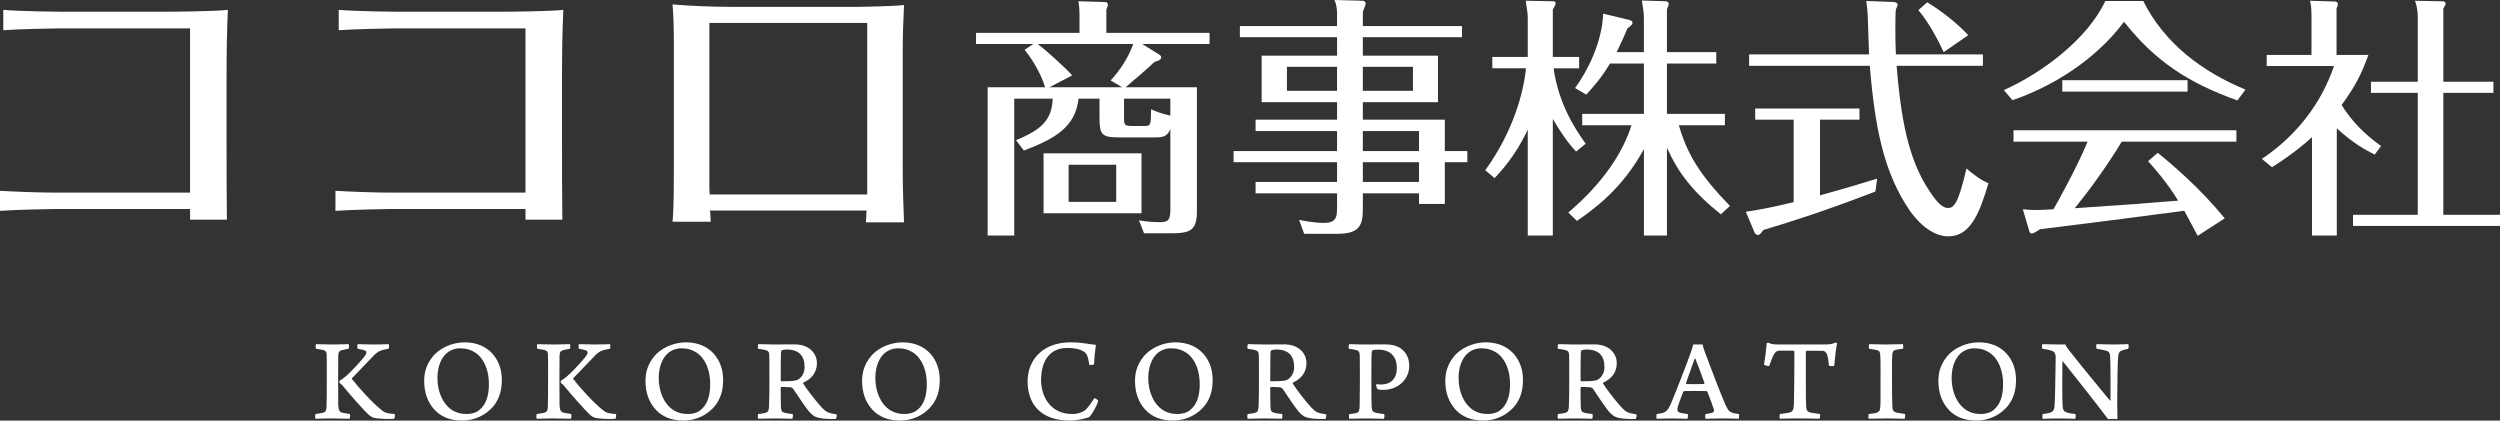 <?xml version="1.0" encoding="utf-8"?>
<!-- Generator: Adobe Illustrator 26.2.1, SVG Export Plug-In . SVG Version: 6.00 Build 0)  -->
<svg version="1.1" id="レイヤー_1" xmlns="http://www.w3.org/2000/svg" xmlns:xlink="http://www.w3.org/1999/xlink" x="0px"
	 y="0px" width="321.511px" height="54.087px" viewBox="0 0 321.511 54.087"
	 style="enable-background:new 0 0 321.511 54.087;" xml:space="preserve">
<rect x="0" y="0" width="321.511" height="54.087" fill="#333333" stroke="none"/>
<style type="text/css">
	.st0{fill:#FFFFFF;}
</style>
<path class="st0" d="M7.654,3.652c-0.381,0-5.244,0.078-7.232,0.234V1.271
	c2.411,0.196,6.978,0.234,7.232,0.234h13.913c0.888,0,6.005-0.039,7.738-0.234
	c-0.127,2.771-0.169,5.427-0.169,8.705v7.691c0,3.357,0,7.301,0.043,10.579h-4.736
	v-1.366H7.02c-0.508,0-4.61,0.077-7.02,0.234v-2.577
	c1.819,0.117,5.159,0.234,7.02,0.234h17.422V3.652H7.654z"/>
<path class="st0" d="M50.795,3.652c-0.381,0-5.244,0.078-7.232,0.234V1.271
	c2.411,0.196,6.978,0.234,7.232,0.234h13.913c0.888,0,6.005-0.039,7.738-0.234
	c-0.127,2.771-0.169,5.427-0.169,8.705v7.691c0,3.357,0,7.301,0.043,10.579h-4.736
	v-1.366H50.16c-0.508,0-4.61,0.077-7.02,0.234v-2.577
	c1.819,0.117,5.159,0.234,7.02,0.234h17.422V3.652H50.795z"/>
<path class="st0" d="M91.313,27.075c0.043,0.469,0.085,1.093,0.085,1.444h-4.906
	c0.169-1.6,0.169-5.544,0.169-6.364V5.447c0-1.327-0.043-3.67-0.169-4.88
	c2.072,0.196,5.285,0.313,7.316,0.313h16.408c0.718,0,4.906-0.077,6.047-0.234
	c-0.085,1.679-0.169,3.943-0.169,5.7v15.85c0,2.225,0.127,5.074,0.169,6.401
	h-4.905c0.042-0.312,0.042-1.053,0.084-1.522H91.313z M91.229,23.757
	c0,0.312,0,0.859,0.043,1.25h20.255V2.949H91.229
	C91.229,2.949,91.229,23.757,91.229,23.757z"/>
<path class="st0" d="M155.554,4.23v1.432h-8.655l2.245,1.4
	c0.131,0.097,0.196,0.195,0.196,0.325c0,0.162-0.227,0.455-0.846,0.553
	c-0.651,0.65-2.473,2.213-3.742,3.286h9.176v15.944
	c0,2.44-0.846,2.831-3.253,2.831h-3.547l-0.65-1.66
	c1.269,0.228,2.505,0.228,2.701,0.228c1.009,0,1.334-0.228,1.334-1.529V16.595
	c-0.423,1.009-0.977,1.073-2.017,1.073h-4.686c-2.18,0-2.407-0.456-2.407-2.505
	v-2.473h-2.701c-0.39,3.579-2.896,5.108-7.029,6.671l-1.009-1.334
	c3.351-1.367,4.62-2.669,4.718-5.337h-4.946v17.604h-3.418V11.225h7.387
	c-0.455-1.529-1.464-3.384-2.635-4.816l1.105-0.748h-7.353V4.23h13.308V1.952
	c0-0.781-0.065-1.237-0.13-1.79l3.351,0.098c0.131,0,0.423,0.032,0.423,0.325
	c0,0.163-0.098,0.455-0.195,0.65v2.994H155.554z M133.461,5.661
	c0.715,0.521,3.351,2.831,4.425,4.035l-2.928,1.529h9.371l-1.497-0.878
	c1.172-1.269,2.279-2.896,2.897-4.686h-12.267V5.661z M146.802,27.431h-12.593v-7.712
	h12.593V27.431z M143.548,21.182h-6.118v4.783h6.118V21.182z M150.511,12.69H144.557
	v2.407c0,0.944,0,1.106,1.105,1.106h1.595c0.747,0,0.747-0.195,0.78-2.147
	c0.521,0.227,1.237,0.553,2.473,0.813V12.69z"/>
<path class="st0" d="M188.706,19.426v1.432h-2.896v5.369h-3.318v-1.367h-7.223v1.92
	c0,2.147-0.358,3.286-3.287,3.286h-4.262l-0.651-1.79
	c1.692,0.358,2.734,0.39,3.19,0.39c1.659,0,1.692-0.813,1.692-2.082v-1.725
	h-10.478v-1.464h10.478V20.858h-13.309v-1.432h13.309v-2.571h-10.478v-1.464h10.478
	v-2.246h-9.697V7.158h9.697V4.783H159.454V3.351h12.495V1.757
	c0-0.554-0.065-1.171-0.326-1.757l3.645,0.097c0.129,0,0.357,0.131,0.357,0.325
	c0,0.131-0.066,0.391-0.357,1.106v1.823h12.754v1.432h-12.754v2.375h9.664v5.987
	h-9.664v2.246h10.542v4.035h2.896V19.426z M171.949,8.59h-6.443v3.091h6.443
	V8.59z M175.268,11.681h6.442V8.59h-6.442V11.681z M182.491,16.855h-7.223v2.57
	h7.223V16.855z M182.491,20.858h-7.223v2.538h7.223V20.858z"/>
<path class="st0" d="M202.693,19.491c-1.139-1.204-2.148-2.734-2.994-4.198v15.001h-3.222
	v-13.633c-1.528,3.318-3.448,5.369-4.262,6.247l-1.204-1.01
	c3.547-4.913,4.914-9.892,5.239-13.114h-4.328V7.321h4.555V2.31
	c0-0.455-0.064-0.944-0.259-2.213l3.481,0.066c0.098,0,0.358,0,0.358,0.259
	c0,0.131-0.065,0.293-0.358,0.814v6.085h3.384v1.464h-3.286
	c0.683,4.816,2.994,8.102,4.132,9.697
	C203.929,18.482,202.693,19.491,202.693,19.491z M201.685,27.333
	c4.425-3.742,6.997-7.646,8.134-11.226h-6.344v-1.465h7.94v-6.475h-4.361
	c-1.171,1.952-2.278,3.156-3.058,4.002l-1.433-0.846
	c1.595-2.18,3.482-5.889,3.613-9.566l3.384,0.813
	c0.131,0.033,0.39,0.131,0.39,0.358c0,0.26-0.456,0.586-0.65,0.715
	c-0.814,1.921-1.139,2.538-1.4,3.059h3.515V2.537
	c0-0.878-0.066-1.269-0.26-2.472l3.058,0.098c0.131,0,0.391,0.097,0.391,0.325
	c0,0.163-0.066,0.325-0.228,0.715v5.499h6.346v1.465h-6.346v6.475h7.453v1.465
	h-5.923c1.074,3.676,2.636,6.312,6.573,10.38l-1.17,1.074
	c-3.58-2.863-5.467-5.304-6.932-8.557v11.291h-2.96V19.165
	c-2.733,5.044-6.378,7.712-8.623,9.242C202.791,28.406,201.685,27.333,201.685,27.333z
	"/>
<path class="st0" d="M234.056,25.12c0.618-0.163,3.351-0.911,7.354-2.147l-0.228,1.659
	c-6.768,2.603-10.934,3.905-14.415,4.946c-0.325,0.456-0.489,0.651-0.683,0.651
	c-0.163,0-0.39-0.196-0.423-0.293l-1.138-2.701
	c1.268-0.195,2.928-0.455,6.149-1.236V15.391h-4.945v-1.433h13.407v1.433h-5.076
	v9.728V25.12z M243.556,0.259c0.196,0,0.489,0.131,0.489,0.326
	c0,0.097-0.066,0.325-0.228,0.618c-0.065,0.293-0.065,2.148-0.065,2.571
	c0,0.944,0,1.659,0.065,3.222h11.194v1.464h-11.096
	c0.652,8.103,1.823,12.853,4.718,16.823c0.749,1.009,1.302,1.465,1.888,1.465
	c0.716,0,1.302-0.423,2.375-5.076c0.781,0.65,1.855,1.529,2.83,1.888
	c-1.203,4.035-2.375,6.833-5.174,6.833c-2.635,0-4.652-2.863-5.042-3.449
	c-3.222-4.784-4.394-10.479-5.044-18.483h-15.522V6.996h15.424
	c-0.032-0.748-0.131-4.165-0.163-4.849c-0.032-0.619-0.098-1.432-0.195-2.017
	C240.011,0.13,243.556,0.259,243.556,0.259z M249.968,6.702
	c-0.326-0.683-1.627-3.482-3.254-5.401l1.138-1.009
	c1.562,0.944,3.775,2.603,5.273,4.23L249.968,6.702z"/>
<path class="st0" d="M275.635,0.13c2.701,5.434,7.581,9.111,13.146,11.389l-1.042,1.399
	c-6.345-2.278-10.575-5.043-14.577-10.12c-3.84,5.141-9.567,8.46-14.351,10.088
	l-1.105-1.302c4.815-2.147,10.704-6.475,13.048-11.453H275.635z M277.489,19.653
	c1.823,1.465,5.401,4.491,8.623,8.427l-3.481,2.246
	c-0.912-1.725-1.042-1.952-1.725-3.222c-6.671,0.878-11.876,1.561-18.548,2.375
	c-0.488,0.325-0.846,0.553-1.074,0.553c-0.195,0-0.293-0.196-0.39-0.586
	l-0.749-2.538c0.358,0.033,0.716,0.098,1.888,0.098
	c0.716,0,1.53-0.065,2.05-0.098c0.196-0.325,2.928-5.141,4.393-8.688h-9.534
	v-1.465h28.666v1.465H272.869c-2.049,3.384-4.522,6.703-6.052,8.558
	c7.288-0.489,8.069-0.554,13.308-0.977c-1.497-2.407-3.026-4.132-3.872-5.076
	C276.253,20.727,277.489,19.653,277.489,19.653z M281.329,11.779h-16.108v-1.465h16.108
	V11.779z"/>
<path class="st0" d="M305.403,19.881c-1.171-0.586-2.766-1.432-4.881-3.384v13.797h-3.19
	V17.636c-0.65,0.618-2.245,2.017-5.14,3.872l-1.302-1.075
	c4.555-3.058,7.647-7.19,9.273-11.941h-8.655V7.061h5.759V2.082
	c0-1.172-0.098-1.627-0.195-1.985l3.222,0.098c0.13,0,0.357,0.065,0.357,0.325
	c0,0.163-0.032,0.26-0.163,0.553v5.988h4.1
	c-0.976,2.668-1.725,4.068-3.449,6.443c1.334,2.147,3.058,3.839,5.075,5.271
	l-0.813,1.106V19.881z M320.665,10.51v1.432h-6.443v15.685h7.289v1.432H302.606
	v-1.432h8.33V11.941h-6.02v-1.432h6.02V2.278c0-0.326,0-1.237-0.358-2.181
	l3.416,0.066c0.131,0,0.521,0,0.521,0.292c0,0.195-0.065,0.26-0.292,0.618v9.437
	h6.443V10.51z"/>
<path class="st0" d="M43.501,52.137c0.062,0.615,0.107,0.799,0.507,0.937
	c0.215,0.046,0.523,0.092,0.968,0.169c0.077,0.061,0.061,0.553-0.032,0.614
	c-0.536,0-1.504-0.046-2.335-0.046c-0.782,0-1.781,0.046-2.027,0.046
	c-0.077-0.076-0.077-0.537,0-0.614c0.338-0.046,0.738-0.108,0.937-0.154
	c0.384-0.123,0.461-0.292,0.475-0.876c0.032-0.568,0.032-1.951,0.032-3.379
	c0-1.259,0.015-2.274-0.015-3.195c-0.016-0.338-0.046-0.522-0.462-0.629
	c-0.199-0.046-0.506-0.107-0.89-0.154c-0.093-0.092-0.093-0.507,0-0.599
	c0.368,0,0.952,0.046,2.119,0.046c0.968,0,1.583-0.046,2.059-0.046
	c0.061,0.107,0.061,0.476,0,0.599c-0.277,0.046-0.615,0.107-0.845,0.168
	c-0.369,0.108-0.461,0.261-0.492,0.707c-0.015,0.692-0.015,1.614-0.015,3.088
	c0,1.259,0,2.274,0.015,3.318 M46.006,44.256c0.445,0,1.028,0.046,1.981,0.046
	c1.136,0,1.567-0.03,1.996-0.046c0.063,0.061,0.077,0.537-0.014,0.599
	c-0.906,0.154-1.352,0.261-1.966,0.937c-0.953,1.029-2.104,2.166-2.749,2.858
	c-0.016,0.015-0.016,0.046,0,0.076c0.86,1.136,2.704,3.149,3.839,4.025
	c0.246,0.199,0.477,0.322,0.691,0.369c0.415,0.091,0.691,0.107,0.968,0.123
	c0.062,0.107,0.032,0.553-0.076,0.614c-0.492,0.062-2.227,0.015-2.673-0.154
	c-0.2-0.061-0.4-0.199-0.523-0.307c-0.722-0.645-2.612-2.796-3.456-3.856
	c-0.015-0.015-0.2-0.184-0.353-0.291c-0.031-0.077,0-0.277,0.045-0.323
	c0.707-0.291,2.428-2.166,3.18-3.102c0.154-0.216,0.216-0.369,0.216-0.492
	c0-0.154-0.108-0.23-0.278-0.292c-0.168-0.061-0.506-0.137-0.829-0.184
	C45.928,44.763,45.928,44.348,46.006,44.256"/>
<path class="st0" d="M55.903,52.72c-0.953-1.029-1.352-2.288-1.352-3.748
	c0-1.167,0.353-2.166,1.045-3.041c0.844-1.122,2.52-1.905,4.147-1.905
	c3.181,0,4.794,2.304,4.794,4.794c0,1.428-0.322,2.396-0.968,3.271
	c-1.013,1.321-2.581,1.997-4.116,1.997c-1.567,0-2.72-0.491-3.549-1.367
	 M61.617,52.751c0.937-0.722,1.259-1.951,1.259-3.349
	c0-1.72-0.568-3.256-1.751-4.055c-0.537-0.353-1.167-0.554-1.95-0.554
	c-0.492,0-0.923,0.123-1.29,0.323c-1.091,0.598-1.628,1.951-1.628,3.502
	c0,1.675,0.629,3.348,1.951,4.162c0.537,0.323,1.091,0.462,1.828,0.462
	c0.615,0,1.198-0.169,1.583-0.492"/>
<path class="st0" d="M71.96,52.137c0.062,0.615,0.107,0.799,0.507,0.937
	c0.215,0.046,0.523,0.092,0.968,0.169c0.077,0.061,0.061,0.553-0.031,0.614
	c-0.537,0-1.505-0.046-2.335-0.046c-0.783,0-1.783,0.046-2.029,0.046
	c-0.076-0.076-0.076-0.537,0-0.614c0.339-0.046,0.738-0.108,0.938-0.154
	c0.384-0.123,0.461-0.292,0.476-0.876c0.031-0.568,0.031-1.951,0.031-3.379
	c0-1.259,0.015-2.274-0.015-3.195c-0.015-0.338-0.046-0.522-0.462-0.629
	c-0.199-0.046-0.506-0.107-0.89-0.154c-0.093-0.092-0.093-0.507,0-0.599
	c0.368,0,0.952,0.046,2.119,0.046c0.968,0,1.583-0.046,2.059-0.046
	c0.061,0.107,0.061,0.476,0,0.599c-0.277,0.046-0.615,0.107-0.845,0.168
	c-0.369,0.108-0.462,0.261-0.492,0.707c-0.015,0.692-0.015,1.614-0.015,3.088
	c0,1.259,0,2.274,0.015,3.318 M74.464,44.256c0.445,0,1.029,0.046,1.981,0.046
	c1.137,0,1.566-0.03,1.997-0.046c0.061,0.061,0.076,0.537-0.015,0.599
	c-0.907,0.154-1.352,0.261-1.966,0.937c-0.953,1.029-2.104,2.166-2.75,2.858
	c-0.015,0.015-0.015,0.046,0,0.076c0.86,1.136,2.704,3.149,3.84,4.025
	c0.246,0.199,0.477,0.322,0.691,0.369c0.415,0.091,0.692,0.107,0.968,0.123
	c0.062,0.107,0.031,0.553-0.076,0.614c-0.492,0.062-2.228,0.015-2.673-0.154
	c-0.2-0.061-0.4-0.199-0.523-0.307c-0.722-0.645-2.612-2.796-3.457-3.856
	c-0.015-0.015-0.199-0.184-0.352-0.291c-0.031-0.077,0-0.277,0.046-0.323
	c0.706-0.291,2.427-2.166,3.179-3.102c0.154-0.216,0.216-0.369,0.216-0.492
	c0-0.154-0.108-0.23-0.278-0.292c-0.167-0.061-0.506-0.137-0.829-0.184
	C74.388,44.763,74.388,44.348,74.464,44.256"/>
<path class="st0" d="M84.363,52.72c-0.953-1.029-1.352-2.288-1.352-3.748
	c0-1.167,0.353-2.166,1.045-3.041c0.844-1.122,2.52-1.905,4.147-1.905
	c3.181,0,4.794,2.304,4.794,4.794c0,1.428-0.322,2.396-0.968,3.271
	c-1.013,1.321-2.581,1.997-4.116,1.997c-1.567,0-2.72-0.491-3.549-1.367
	 M90.077,52.751c0.937-0.722,1.259-1.951,1.259-3.349
	c0-1.72-0.568-3.256-1.751-4.055c-0.537-0.353-1.167-0.554-1.95-0.554
	c-0.492,0-0.923,0.123-1.29,0.323c-1.091,0.598-1.628,1.951-1.628,3.502
	c0,1.675,0.629,3.348,1.951,4.162c0.537,0.323,1.091,0.462,1.828,0.462
	c0.615,0,1.198-0.169,1.583-0.492"/>
<path class="st0" d="M97.547,44.256c0.338,0,1.413,0.045,1.936,0.045
	c1.258,0,2.135-0.014,2.704-0.014c1.827,0,2.872,1.105,2.872,2.427
	c0,1.259-0.769,2.043-1.737,2.489c-0.03,0.014-0.045,0.092-0.03,0.123
	c0.538,0.845,1.675,2.304,2.427,3.118c0.585,0.599,0.769,0.661,1.859,0.845
	c0.077,0.045,0,0.568-0.123,0.599c-0.721,0-2.027,0-2.657-0.322
	c-0.229-0.138-0.475-0.322-0.784-0.677c-0.583-0.722-1.428-2.027-2.012-2.888
	c-0.093-0.123-0.26-0.184-0.383-0.199c-0.2-0.031-0.923-0.031-1.153-0.031
	c-0.015,0-0.061,0.061-0.061,0.092c0,0.845,0,2.181,0.03,2.581
	c0.031,0.415,0.154,0.584,0.553,0.661c0.246,0.061,0.523,0.092,0.937,0.138
	c0.077,0.076,0.046,0.553-0.045,0.614c-0.353,0-1.015-0.045-2.258-0.045
	c-1.014,0-1.751,0.045-2.104,0.045c-0.092-0.107-0.092-0.523,0-0.614
	c0.353-0.032,0.599-0.077,0.83-0.123c0.369-0.077,0.523-0.231,0.553-0.831
	c0.031-0.307,0.047-2.257,0.047-3.118c0-2.058,0-3.088-0.015-3.441
	c-0.015-0.461-0.107-0.614-0.523-0.721c-0.26-0.062-0.553-0.108-0.906-0.154
	c-0.077-0.092-0.045-0.538,0.046-0.599 M100.558,45.039
	c-0.046,0.031-0.123,0.169-0.123,0.246c-0.03,0.568-0.03,2.612-0.03,3.672
	c0,0.031,0.03,0.076,0.076,0.076c1.46,0,1.89-0.076,2.089-0.184
	c0.507-0.261,0.907-0.845,0.907-1.628c0-1.444-0.692-2.274-2.335-2.274
	C101.05,44.947,100.727,44.978,100.558,45.039"/>
<path class="st0" d="M112.222,52.72c-0.953-1.029-1.352-2.288-1.352-3.748
	c0-1.167,0.352-2.166,1.045-3.041c0.845-1.122,2.52-1.905,4.147-1.905
	c3.181,0,4.794,2.304,4.794,4.794c0,1.428-0.322,2.396-0.967,3.271
	c-1.015,1.321-2.581,1.997-4.118,1.997c-1.566,0-2.719-0.491-3.548-1.367
	 M117.936,52.751c0.937-0.722,1.259-1.951,1.259-3.349
	c0-1.72-0.568-3.256-1.751-4.055c-0.537-0.353-1.167-0.554-1.95-0.554
	c-0.492,0-0.923,0.123-1.29,0.323c-1.091,0.598-1.629,1.951-1.629,3.502
	c0,1.675,0.63,3.348,1.951,4.162c0.537,0.323,1.091,0.462,1.828,0.462
	c0.615,0,1.199-0.169,1.583-0.492"/>
<path class="st0" d="M139.095,45.055c-0.476-0.215-1.167-0.307-1.875-0.307
	c-2.18,0-3.333,1.628-3.333,4.132c0,2.089,1.183,4.362,3.994,4.362
	c0.845,0,1.367-0.277,1.597-0.43c0.354-0.261,0.8-0.876,1.245-1.597
	c0.123-0.015,0.461,0.184,0.507,0.322c-0.123,0.584-0.83,1.859-1.198,2.12
	c-0.431,0.168-1.522,0.43-2.458,0.43c-3.518,0-5.423-1.921-5.423-5.069
	c0-1.674,0.783-3.364,2.473-4.285c0.83-0.445,1.829-0.707,3.102-0.707
	c1.46,0,2.504,0.276,3.211,0.322c-0.092,0.615-0.215,1.767-0.23,2.489
	c-0.076,0.092-0.615,0.154-0.629,0.045c-0.169-1.244-0.354-1.521-0.983-1.828"/>
<path class="st0" d="M147.319,52.72c-0.953-1.029-1.352-2.288-1.352-3.748
	c0-1.167,0.353-2.166,1.045-3.041c0.844-1.122,2.52-1.905,4.147-1.905
	c3.181,0,4.794,2.304,4.794,4.794c0,1.428-0.322,2.396-0.968,3.271
	c-1.013,1.321-2.581,1.997-4.116,1.997c-1.567,0-2.72-0.491-3.549-1.367
	 M153.033,52.751c0.937-0.722,1.259-1.951,1.259-3.349
	c0-1.72-0.568-3.256-1.751-4.055c-0.537-0.353-1.167-0.554-1.95-0.554
	c-0.492,0-0.923,0.123-1.29,0.323c-1.091,0.598-1.628,1.951-1.628,3.502
	c0,1.675,0.629,3.348,1.951,4.162c0.537,0.323,1.091,0.462,1.828,0.462
	c0.615,0,1.198-0.169,1.583-0.492"/>
<path class="st0" d="M160.504,44.256c0.338,0,1.413,0.045,1.936,0.045
	c1.258,0,2.134-0.014,2.704-0.014c1.828,0,2.871,1.105,2.871,2.427
	c0,1.259-0.768,2.043-1.736,2.489c-0.03,0.014-0.044,0.092-0.03,0.123
	c0.537,0.845,1.675,2.304,2.427,3.118c0.585,0.599,0.769,0.661,1.86,0.845
	c0.076,0.045,0,0.568-0.123,0.599c-0.722,0-2.029,0-2.658-0.322
	c-0.23-0.138-0.476-0.322-0.783-0.677c-0.584-0.722-1.429-2.027-2.013-2.888
	c-0.093-0.123-0.261-0.184-0.384-0.199c-0.199-0.031-0.921-0.031-1.152-0.031
	c-0.015,0-0.061,0.061-0.061,0.092c0,0.845,0,2.181,0.03,2.581
	c0.031,0.415,0.154,0.584,0.553,0.661c0.246,0.061,0.523,0.092,0.938,0.138
	c0.076,0.076,0.046,0.553-0.046,0.614c-0.353,0-1.015-0.045-2.258-0.045
	c-1.013,0-1.75,0.045-2.104,0.045c-0.092-0.107-0.092-0.523,0-0.614
	c0.354-0.032,0.6-0.077,0.83-0.123c0.369-0.077,0.523-0.231,0.553-0.831
	c0.031-0.307,0.047-2.257,0.047-3.118c0-2.058,0-3.088-0.015-3.441
	c-0.016-0.461-0.107-0.614-0.523-0.721c-0.26-0.062-0.553-0.108-0.905-0.154
	c-0.077-0.092-0.046-0.538,0.046-0.599 M163.515,45.039
	c-0.046,0.031-0.123,0.169-0.123,0.246c-0.03,0.568-0.03,2.612-0.03,3.672
	c0,0.031,0.03,0.076,0.076,0.076c1.46,0,1.89-0.076,2.089-0.184
	c0.507-0.261,0.907-0.845,0.907-1.628c0-1.444-0.691-2.274-2.335-2.274
	C164.006,44.947,163.684,44.978,163.515,45.039"/>
<path class="st0" d="M176.976,49.602c-0.016-0.107,0.031-0.168,0.046-0.2
	c0.153,0.032,0.414,0.046,0.568,0.046c0.445,0,0.752-0.076,1.075-0.23
	c0.692-0.369,0.968-1.044,0.968-1.905c0-1.428-0.768-2.349-2.411-2.349
	c-0.138,0-0.599,0.015-0.691,0.092c-0.046,0.03-0.107,0.123-0.123,0.215
	c-0.031,0.353-0.046,0.814-0.046,3.672c0,2.396,0.015,3.01,0.046,3.502
	c0.045,0.369,0.123,0.522,0.537,0.645c0.261,0.062,0.599,0.107,1.06,0.154
	c0.077,0.092,0.045,0.537-0.031,0.615c-0.492,0-1.689-0.046-2.304-0.046
	c-0.722,0-1.798,0.046-2.135,0.046c-0.076-0.077-0.076-0.523-0.014-0.599
	c0.352-0.046,0.691-0.076,0.891-0.138c0.4-0.107,0.414-0.414,0.445-0.86
	c0.015-0.554,0.031-2.074,0.031-3.304c0-2.335,0-2.703-0.015-3.21
	c-0.031-0.553-0.138-0.676-0.63-0.769c-0.199-0.045-0.445-0.092-0.768-0.123
	c-0.062-0.107-0.03-0.522,0.046-0.598c0.199,0,1.152,0.045,1.89,0.045
	c1.044,0,1.766-0.016,2.718-0.016c0.554,0,1.49,0.092,2.12,0.599
	c0.538,0.431,0.984,1.122,0.984,2.151c0,1.443-0.906,2.335-1.69,2.719
	c-0.584,0.307-1.214,0.383-1.69,0.383c-0.276,0-0.46-0.015-0.66-0.076
	c-0.092-0.061-0.199-0.353-0.215-0.461"/>
<path class="st0" d="M187.226,52.72c-0.953-1.029-1.352-2.288-1.352-3.748
	c0-1.167,0.353-2.166,1.045-3.041c0.844-1.122,2.52-1.905,4.147-1.905
	c3.181,0,4.794,2.304,4.794,4.794c0,1.428-0.322,2.396-0.968,3.271
	c-1.013,1.321-2.581,1.997-4.116,1.997c-1.567,0-2.72-0.491-3.549-1.367
	 M192.941,52.751c0.937-0.722,1.259-1.951,1.259-3.349
	c0-1.72-0.568-3.256-1.751-4.055c-0.537-0.353-1.167-0.554-1.95-0.554
	c-0.492,0-0.923,0.123-1.29,0.323c-1.091,0.598-1.628,1.951-1.628,3.502
	c0,1.675,0.629,3.348,1.951,4.162c0.537,0.323,1.091,0.462,1.828,0.462
	c0.615,0,1.198-0.169,1.583-0.492"/>
<path class="st0" d="M200.411,44.256c0.338,0,1.413,0.045,1.936,0.045
	c1.258,0,2.135-0.014,2.704-0.014c1.827,0,2.872,1.105,2.872,2.427
	c0,1.259-0.769,2.043-1.737,2.489c-0.03,0.014-0.046,0.092-0.03,0.123
	c0.538,0.845,1.675,2.304,2.427,3.118c0.585,0.599,0.769,0.661,1.859,0.845
	c0.077,0.045,0,0.568-0.123,0.599c-0.721,0-2.027,0-2.657-0.322
	c-0.229-0.138-0.475-0.322-0.784-0.677c-0.583-0.722-1.428-2.027-2.012-2.888
	c-0.093-0.123-0.26-0.184-0.383-0.199c-0.2-0.031-0.923-0.031-1.153-0.031
	c-0.015,0-0.061,0.061-0.061,0.092c0,0.845,0,2.181,0.03,2.581
	c0.031,0.415,0.154,0.584,0.553,0.661c0.246,0.061,0.523,0.092,0.937,0.138
	c0.077,0.076,0.046,0.553-0.046,0.614c-0.353,0-1.014-0.045-2.258-0.045
	c-1.014,0-1.751,0.045-2.104,0.045c-0.092-0.107-0.092-0.523,0-0.614
	c0.353-0.032,0.599-0.077,0.83-0.123c0.369-0.077,0.523-0.231,0.553-0.831
	c0.031-0.307,0.046-2.257,0.046-3.118c0-2.058,0-3.088-0.015-3.441
	c-0.015-0.461-0.107-0.614-0.523-0.721c-0.26-0.062-0.553-0.108-0.906-0.154
	c-0.077-0.092-0.046-0.538,0.046-0.599 M203.421,45.039
	c-0.046,0.031-0.123,0.169-0.123,0.246c-0.03,0.568-0.03,2.612-0.03,3.672
	c0,0.031,0.03,0.076,0.076,0.076c1.46,0,1.89-0.076,2.089-0.184
	c0.507-0.261,0.907-0.845,0.907-1.628c0-1.444-0.692-2.274-2.335-2.274
	C203.913,44.947,203.591,44.978,203.421,45.039"/>
<path class="st0" d="M214.953,51.752c0.677-1.613,2.166-5.468,2.504-6.467
	c0.123-0.353,0.261-0.752,0.307-0.998c0.077,0.015,0.277,0.015,0.569,0.015
	c0.369,0,0.537,0,0.615-0.015c0.076,0.307,0.168,0.599,0.276,0.906
	c0.307,0.861,2.013,5.346,2.611,6.713c0.492,1.091,0.615,1.182,1.783,1.337
	c0.092,0.061,0.03,0.537-0.031,0.614c-0.4-0.016-1.137-0.045-2.012-0.045
	c-0.922,0-1.921,0.045-2.227,0.045c-0.062-0.076-0.076-0.537,0-0.614
	c0.339-0.046,0.661-0.093,0.891-0.169c0.185-0.076,0.216-0.277,0.185-0.384
	c-0.2-0.646-0.599-1.69-0.845-2.288c-0.031-0.077-0.123-0.107-0.154-0.107
	c-0.276-0.016-0.983-0.016-1.551-0.016c-0.983,0-1.076,0-1.245,0.016
	c-0.077,0-0.184,0.107-0.184,0.137c-0.322,0.876-0.722,1.874-0.722,2.182
	c0,0.291,0.061,0.399,0.506,0.507c0.199,0.045,0.538,0.091,0.814,0.123
	c0.063,0.076,0.031,0.537-0.045,0.614c-0.307,0-1.105-0.045-2.135-0.045
	c-0.998,0-1.505,0.045-1.797,0.045c-0.062-0.076-0.062-0.537,0-0.614
	c1.136-0.155,1.351-0.246,1.889-1.491 M217.934,46.13
	c-0.261,0.814-0.814,2.227-1.106,3.149c0,0.046,0.015,0.093,0.062,0.107
	c0.169,0.015,0.768,0.015,1.214,0.015c0.383,0,0.814,0,1.014-0.015
	c0.046,0,0.092-0.076,0.077-0.153c-0.292-0.8-0.907-2.504-1.168-3.119
	c-0.015,0-0.061-0.015-0.092,0.015"/>
<path class="st0" d="M234.421,44.302c0.83,0,1.198-0.03,1.613-0.246
	c0.077-0.015,0.2,0.062,0.23,0.093c-0.153,0.629-0.291,2.012-0.369,2.872
	c-0.076,0.092-0.629,0.077-0.69,0c-0.046-0.63-0.139-1.183-0.246-1.474
	c-0.139-0.308-0.322-0.431-0.615-0.431c-0.845-0.015-1.659-0.015-2.028,0
	c-0.047,0.016-0.077,0.077-0.077,0.107c0,2.32-0.015,6.422,0.046,7.189
	c0.031,0.277,0.123,0.523,0.492,0.63c0.261,0.076,0.599,0.107,1.275,0.199
	c0.062,0.092,0.015,0.554-0.076,0.615c-0.43-0.015-1.398-0.046-2.627-0.046
	c-1.29,0-2.074,0.031-2.442,0.046c-0.076-0.076-0.062-0.538,0-0.615
	c0.476-0.061,0.906-0.107,1.167-0.168c0.523-0.108,0.599-0.415,0.63-1.122
	c0.046-1.675,0.061-4.086,0.061-6.713c0-0.061-0.061-0.138-0.107-0.138h-1.828
	c-0.246,0-0.477,0.093-0.677,0.446c-0.184,0.307-0.383,0.83-0.629,1.52
	c-0.093,0.046-0.629-0.091-0.661-0.184c0.123-0.676,0.292-1.996,0.338-2.719
	c0-0.045,0.2-0.107,0.246-0.076c0.261,0.138,0.584,0.215,1.275,0.215h5.7
	V44.302z"/>
<path class="st0" d="M240.401,44.256c0.306,0,1.306,0.046,2.119,0.046
	c0.831,0,1.782-0.046,2.197-0.046c0.061,0.092,0.076,0.492,0,0.599
	c-0.415,0.046-0.692,0.076-0.907,0.138c-0.368,0.092-0.43,0.276-0.46,0.737
	c-0.047,0.661-0.031,1.767-0.031,3.119c0,1.429,0.015,2.872,0.046,3.41
	c0.014,0.476,0.091,0.691,0.583,0.814c0.23,0.046,0.585,0.107,1.03,0.169
	c0.077,0.061,0.03,0.553-0.046,0.614c-0.338,0-1.444-0.046-2.258-0.046
	c-0.906,0-2.043,0.046-2.319,0.046c-0.093-0.046-0.093-0.553-0.015-0.614
	c0.414-0.046,0.63-0.077,0.86-0.123c0.492-0.123,0.554-0.339,0.599-0.646
	c0.062-0.445,0.046-1.352,0.046-3.871c0-1.29,0.015-2.166-0.031-2.889
	c-0.03-0.414-0.077-0.583-0.399-0.676c-0.276-0.076-0.568-0.123-1.03-0.184
	c-0.076-0.076-0.046-0.522,0.016-0.599"/>
<path class="st0" d="M250.635,52.72c-0.953-1.029-1.352-2.288-1.352-3.748
	c0-1.167,0.353-2.166,1.045-3.041c0.844-1.122,2.52-1.905,4.147-1.905
	c3.181,0,4.794,2.304,4.794,4.794c0,1.428-0.322,2.396-0.968,3.271
	c-1.013,1.321-2.581,1.997-4.116,1.997c-1.567,0-2.72-0.491-3.549-1.367
	 M256.349,52.751c0.937-0.722,1.259-1.951,1.259-3.349
	c0-1.72-0.568-3.256-1.751-4.055c-0.537-0.353-1.167-0.554-1.95-0.554
	c-0.492,0-0.923,0.123-1.29,0.323c-1.091,0.598-1.628,1.951-1.628,3.502
	c0,1.675,0.629,3.348,1.951,4.162c0.537,0.323,1.091,0.462,1.828,0.462
	c0.615,0,1.198-0.169,1.583-0.492"/>
<path class="st0" d="M265.631,44.302c0.061,0.2,0.123,0.322,0.522,0.83
	c1.49,1.905,4.394,5.423,5.208,6.391c0.031,0.015,0.061,0,0.061-0.031
	c0-2.166,0.015-4.439-0.046-5.622c-0.031-0.476-0.123-0.676-0.615-0.799
	c-0.308-0.077-0.676-0.154-1.121-0.216c-0.077-0.076-0.077-0.522,0-0.598
	c0.383,0,1.121,0.045,2.258,0.045c0.568,0,1.582-0.045,1.797-0.045
	c0.092,0.076,0.076,0.507,0,0.598c-0.292,0.062-0.553,0.123-0.722,0.185
	c-0.43,0.138-0.522,0.384-0.568,0.83c-0.093,1.197-0.077,2.243-0.123,5.868
	c0,0.722,0.015,1.628,0.03,2.15c-0.168-0.03-1.059-0.014-1.213,0.016
	c-0.876-1.228-4.67-6.021-5.792-7.419c-0.015-0.031-0.076-0.016-0.076,0
	c-0.016,1.628-0.03,4.869,0.031,5.761c0.03,0.491,0.199,0.721,0.645,0.83
	c0.23,0.076,0.569,0.107,0.998,0.168c0.077,0.107,0.046,0.522-0.03,0.615
	c-0.43,0-1.136-0.046-2.073-0.046c-1.106,0-1.751,0.046-2.09,0.046
	c-0.076-0.046-0.061-0.538,0-0.615c0.369-0.046,0.692-0.092,0.938-0.168
	c0.352-0.123,0.537-0.339,0.568-0.8c0.076-0.875,0.106-3.118,0.153-6.375
	c0-0.26-0.077-0.614-0.475-0.783c-0.292-0.092-0.646-0.199-1.229-0.261
	c-0.092-0.076-0.077-0.522,0-0.598c0.476,0,1.275,0.045,2.258,0.045
	C264.925,44.302,265.631,44.302,265.631,44.302z"/>
</svg>
